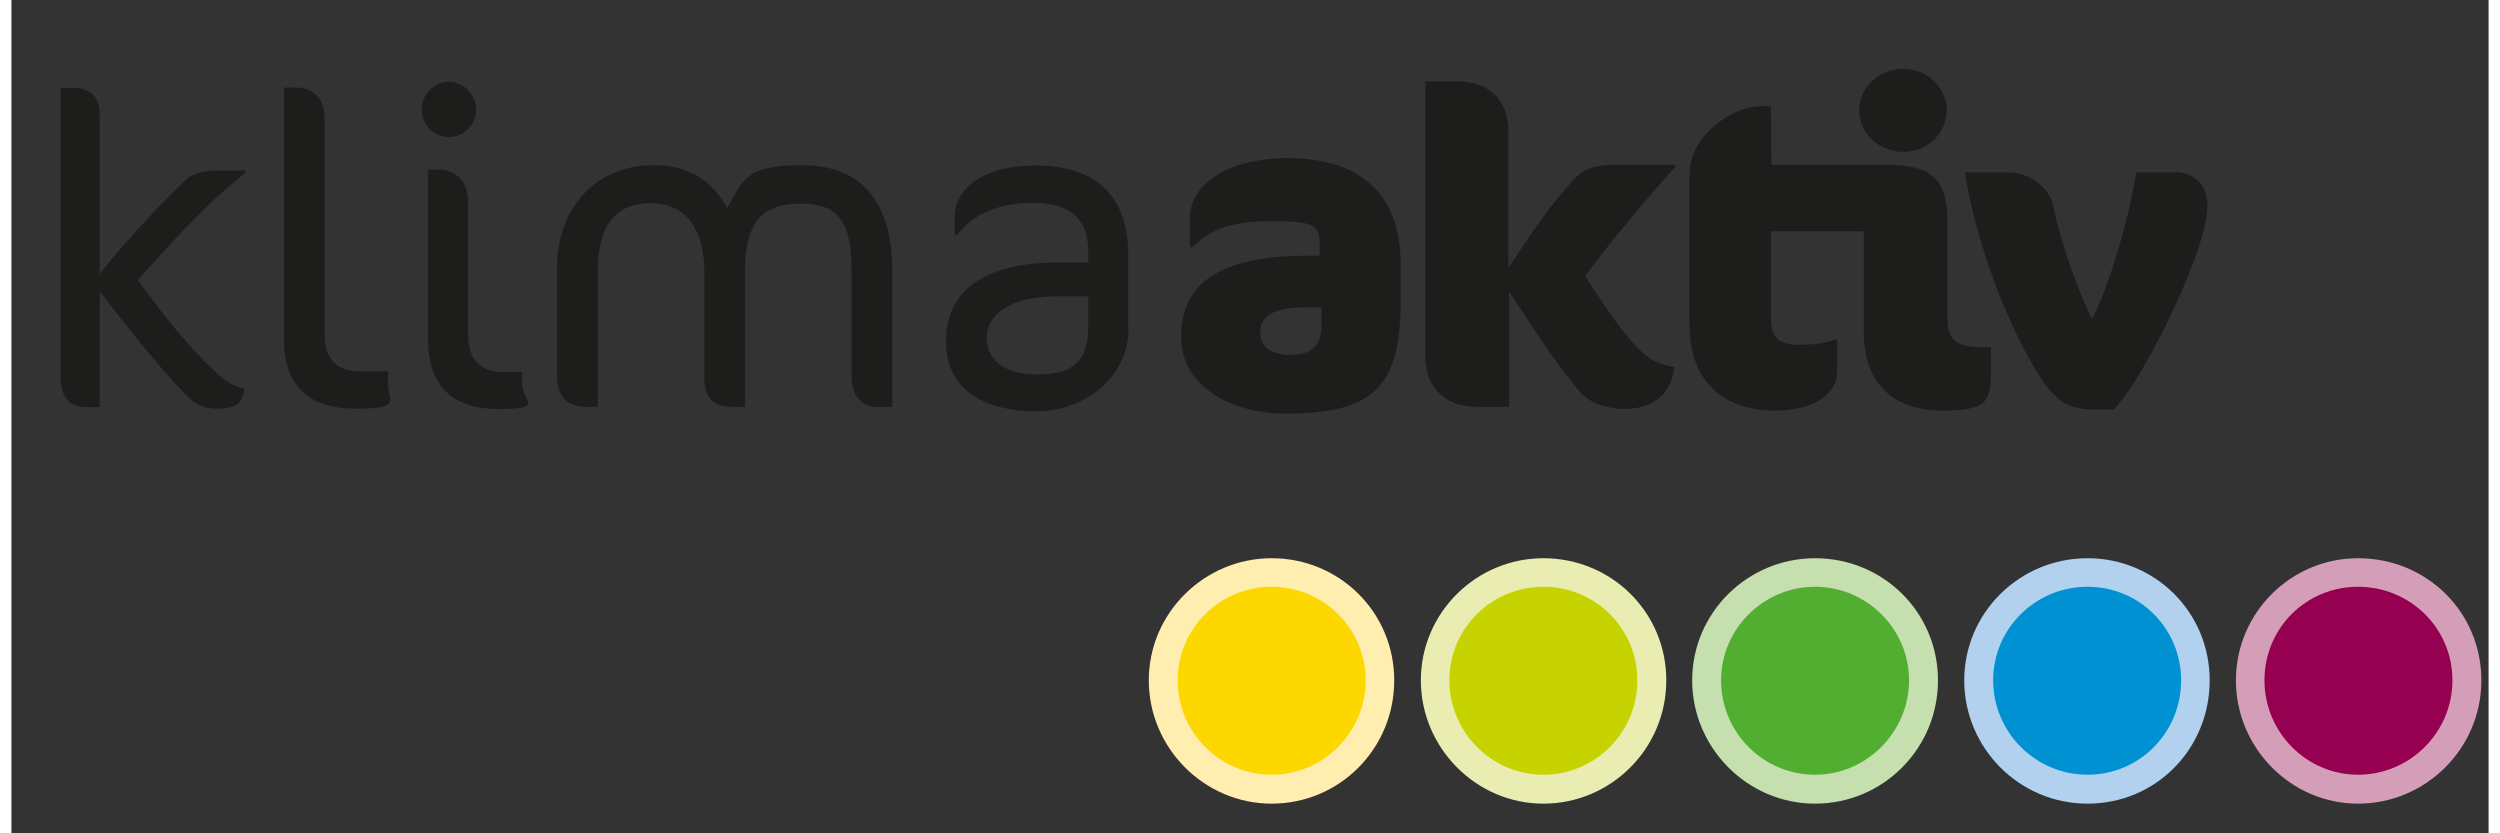 <?xml version="1.0"?>
<svg xmlns="http://www.w3.org/2000/svg" viewBox="69 309 651 219" width="150" height="50">
  <rect x="69" y="309" width="651" height="219" fill="#333333" stroke="none"/>
  <svg id="Ebene_1" viewBox="0 0 800 800" width="800" data-manipulated-width="true" height="800" data-manipulated-height="true">
  <defs>
    <style>.st7{fill:#1d1d1b}</style>
  </defs>
  <path d="M685.7 455.7c-17.7 0-32.1 14.4-32.1 32.1s14.4 32.4 32.1 32.4 32.4-14.4 32.4-32.4-14.4-32.1-32.4-32.1" style="fill:#d49eb8"/>
  <path d="M661.1 487.8c0-13.7 10.9-24.6 24.6-24.6s24.8 10.9 24.8 24.6-11.2 24.8-24.8 24.8-24.6-11.2-24.6-24.8" style="fill:#960051"/>
  <path d="M471.6 455.7c-17.7 0-32.2 14.4-32.2 32.1s14.5 32.4 32.2 32.4 32.3-14.4 32.3-32.4-14.5-32.1-32.3-32.1" style="fill:#eaedb1"/>
  <path d="M446.9 487.8c0-13.7 11.1-24.6 24.7-24.6s24.7 10.9 24.7 24.6-11.1 24.8-24.7 24.8-24.7-11.2-24.7-24.8" style="fill:#c7d300"/>
  <path d="M543 455.7c-17.8 0-32.3 14.4-32.3 32.1s14.5 32.4 32.3 32.4 32.3-14.4 32.3-32.4-14.5-32.1-32.3-32.1" style="fill:#c6dfaf"/>
  <path d="M518.3 487.8c0-13.5 11.1-24.6 24.7-24.6s24.7 11.1 24.7 24.6-11.1 24.8-24.7 24.8-24.7-11.1-24.7-24.8" style="fill:#51ae30"/>
  <path d="M614.6 455.7c-17.9 0-32.4 14.4-32.4 32.1s14.4 32.4 32.4 32.4 32.1-14.4 32.1-32.4-14.4-32.1-32.1-32.1" style="fill:#b2d1ef"/>
  <path d="M589.8 487.8c0-13.7 11.2-24.6 24.8-24.6s24.6 10.9 24.6 24.6-10.9 24.8-24.6 24.8-24.8-11.2-24.8-24.8" style="fill:#0091d3"/>
  <path d="M400.2 455.7c-17.7 0-32.3 14.4-32.3 32.1s14.5 32.4 32.3 32.4 32.2-14.4 32.2-32.4-14.5-32.1-32.2-32.1" style="fill:#ffeeaf"/>
  <path d="M375.5 487.8c0 13.7 11.1 24.8 24.7 24.8s24.7-11.2 24.7-24.8-11.1-24.6-24.7-24.6-24.7 10.9-24.7 24.6" style="fill:#fcd700"/>
  <path d="M130.3 411.2c-3.4-.8-5.7-2.2-11.1-7.8-6.3-6.5-11.7-13.6-17-20.8 17.3-19.4 22.5-23.5 28.3-28.2v-.6h-7.3c-4.1 0-7 1.1-8.2 2.3-6 5.7-15.4 15.5-22.8 24.9v-41.9c0-4.6-2.4-7-7-7h-3.3v75.5c0 5.7 2.2 8.4 6.9 8.4h3.4v-30.4c7.2 9.1 14.7 19 22.8 27.3 2.2 2.3 4.6 3.5 8.2 3.5 5.6 0 6.3-2 7.1-5.1m37.7-1.2v-3.5h-6.9c-5.8 0-9.8-2.2-9.8-10v-56.4c0-5.5-3.1-8.2-7.5-8.2h-3.2v65.9c0 12.6 6.6 18.5 18.9 18.5s8.5-2 8.5-6.3m23.1-72.3c0-3.9-3.1-7.3-7.1-7.3s-7.2 3.4-7.2 7.3 3.2 7.2 7.2 7.2 7.1-3.2 7.1-7.2m12.1 72.5v-3.5h-4.5c-5.8 0-9.7-2.4-9.7-10.3v-34.6c0-5.5-3.7-8.3-7.3-8.3h-3.2V398c0 12.5 6.4 18.5 18.6 18.5s6.2-2.3 6.2-6.3m97.2 5.7v-35.6c0-18.5-8.3-27.9-23.8-27.9s-15.5 4.5-19.6 11.3c-3.8-7.2-10.1-11.3-19.3-11.3-16.3 0-25.4 12.5-25.4 26.8v28.9c0 5.2 2.9 7.8 7.3 7.8h3.4v-35.3c0-12.7 4.8-18.2 14-18.2s14 6.9 14 18.2v27.5c0 5 2 7.8 7.1 7.8h3.6v-35.6c0-12.6 4.3-17.8 14.6-17.8s13.4 5.1 13.4 18.2v27.5c0 5 2.9 7.8 7 7.8m65.7-20.5v-19.6c0-15.2-8.4-23.4-24.2-23.4s-21.4 7.5-21.4 13.2v5.1h.6c3.6-5 10.5-8.5 19.8-8.5S352 366 352 375.1v2.9h-8.4c-18.6 0-29 7.3-29 20.7s11.1 18.4 23.8 18.4 24.2-9.1 24.2-21.7m-10.6-.7c0 9-3.8 12.7-13.3 12.7s-13.4-4.3-13.4-9.8 5.7-10.7 18.2-10.7h8.5M449 330.4h-8.4V403c0 7.6 5.2 12.9 13.3 12.9h8.7v-30.3c6 9.1 11.6 18.1 18.7 26.5 2.6 3.1 8.1 4.4 11.3 4.4 7.9 0 12.6-3.9 13.4-11-4.8-1.1-6.7-1.7-11.5-7.1-4.4-5.1-8.2-11.2-11.9-16.8 5.8-8.3 19.8-24.6 23.7-28.7v-.6h-15.4c-6.7 0-8.9 1.3-11.7 4.3-6.2 6.7-11.6 15-16.8 22.8v-36.1c0-6.4-3.6-12.9-13.5-12.9m82.5 6.5h-2.3c-4.6 0-8.6 2.1-11.5 4.3-4.3 3.2-7.6 7.9-7.6 13.7v39.4c0 17.4 11.7 22.6 22.5 22.6s16.3-4.8 16.3-10.2v-8.5h-.6c-2.3.9-4.7 1.4-9.9 1.4s-6.9-2.5-6.9-6.8v-23h24.4v26.3c0 15 9.1 20.8 20.8 20.8s12.6-2.5 12.6-10.2v-6.5h-2.6c-6.1 0-8.8-1.7-8.8-7.4v-25.3c0-11.6-4-15.2-16.5-15.2h-29.8m-126.4-1.8c-18.1 0-26.4 7.9-26.4 15.8v7.7h.6c4.5-4.1 8.9-6.9 20.8-6.9s12.7 1.3 12.7 6.5v2.6h-3.1c-23.1 0-33.3 7.2-33.3 21.3s14.9 20.2 27.2 20.2c23.1 0 30.5-6.6 30.5-29.7v-9.8c0-18.7-11.5-27.6-29-27.6m232.5 3.7h-10.2c-2.2 13.8-7.7 31.2-11.6 38.5-2.8-5.2-8.3-19.8-10.2-29.7-.8-3.9-5.1-8.8-12.1-8.8h-11.1c2.7 18 11.3 40.6 19.5 53.4 3.6 5.6 6.9 8.9 14 8.9h5.7c7.4-8.2 17.5-29.1 21.6-40.8 1.4-4.2 2.9-8.7 2.9-13.2s-3.2-8.4-8.6-8.4m-231.6 48.1c-6.1 0-8.7-2.1-8.7-6.1s3.3-6.4 11.7-6.4h4.4v4.7c0 5.8-3.4 7.7-7.4 7.7m160.3-75.1c-6.4 0-11.6 4.8-11.6 10.9s5.2 10.9 11.6 10.9 11.4-4.9 11.4-10.9-5.1-10.9-11.4-10.9" class="st7"/>
</svg>
</svg>
